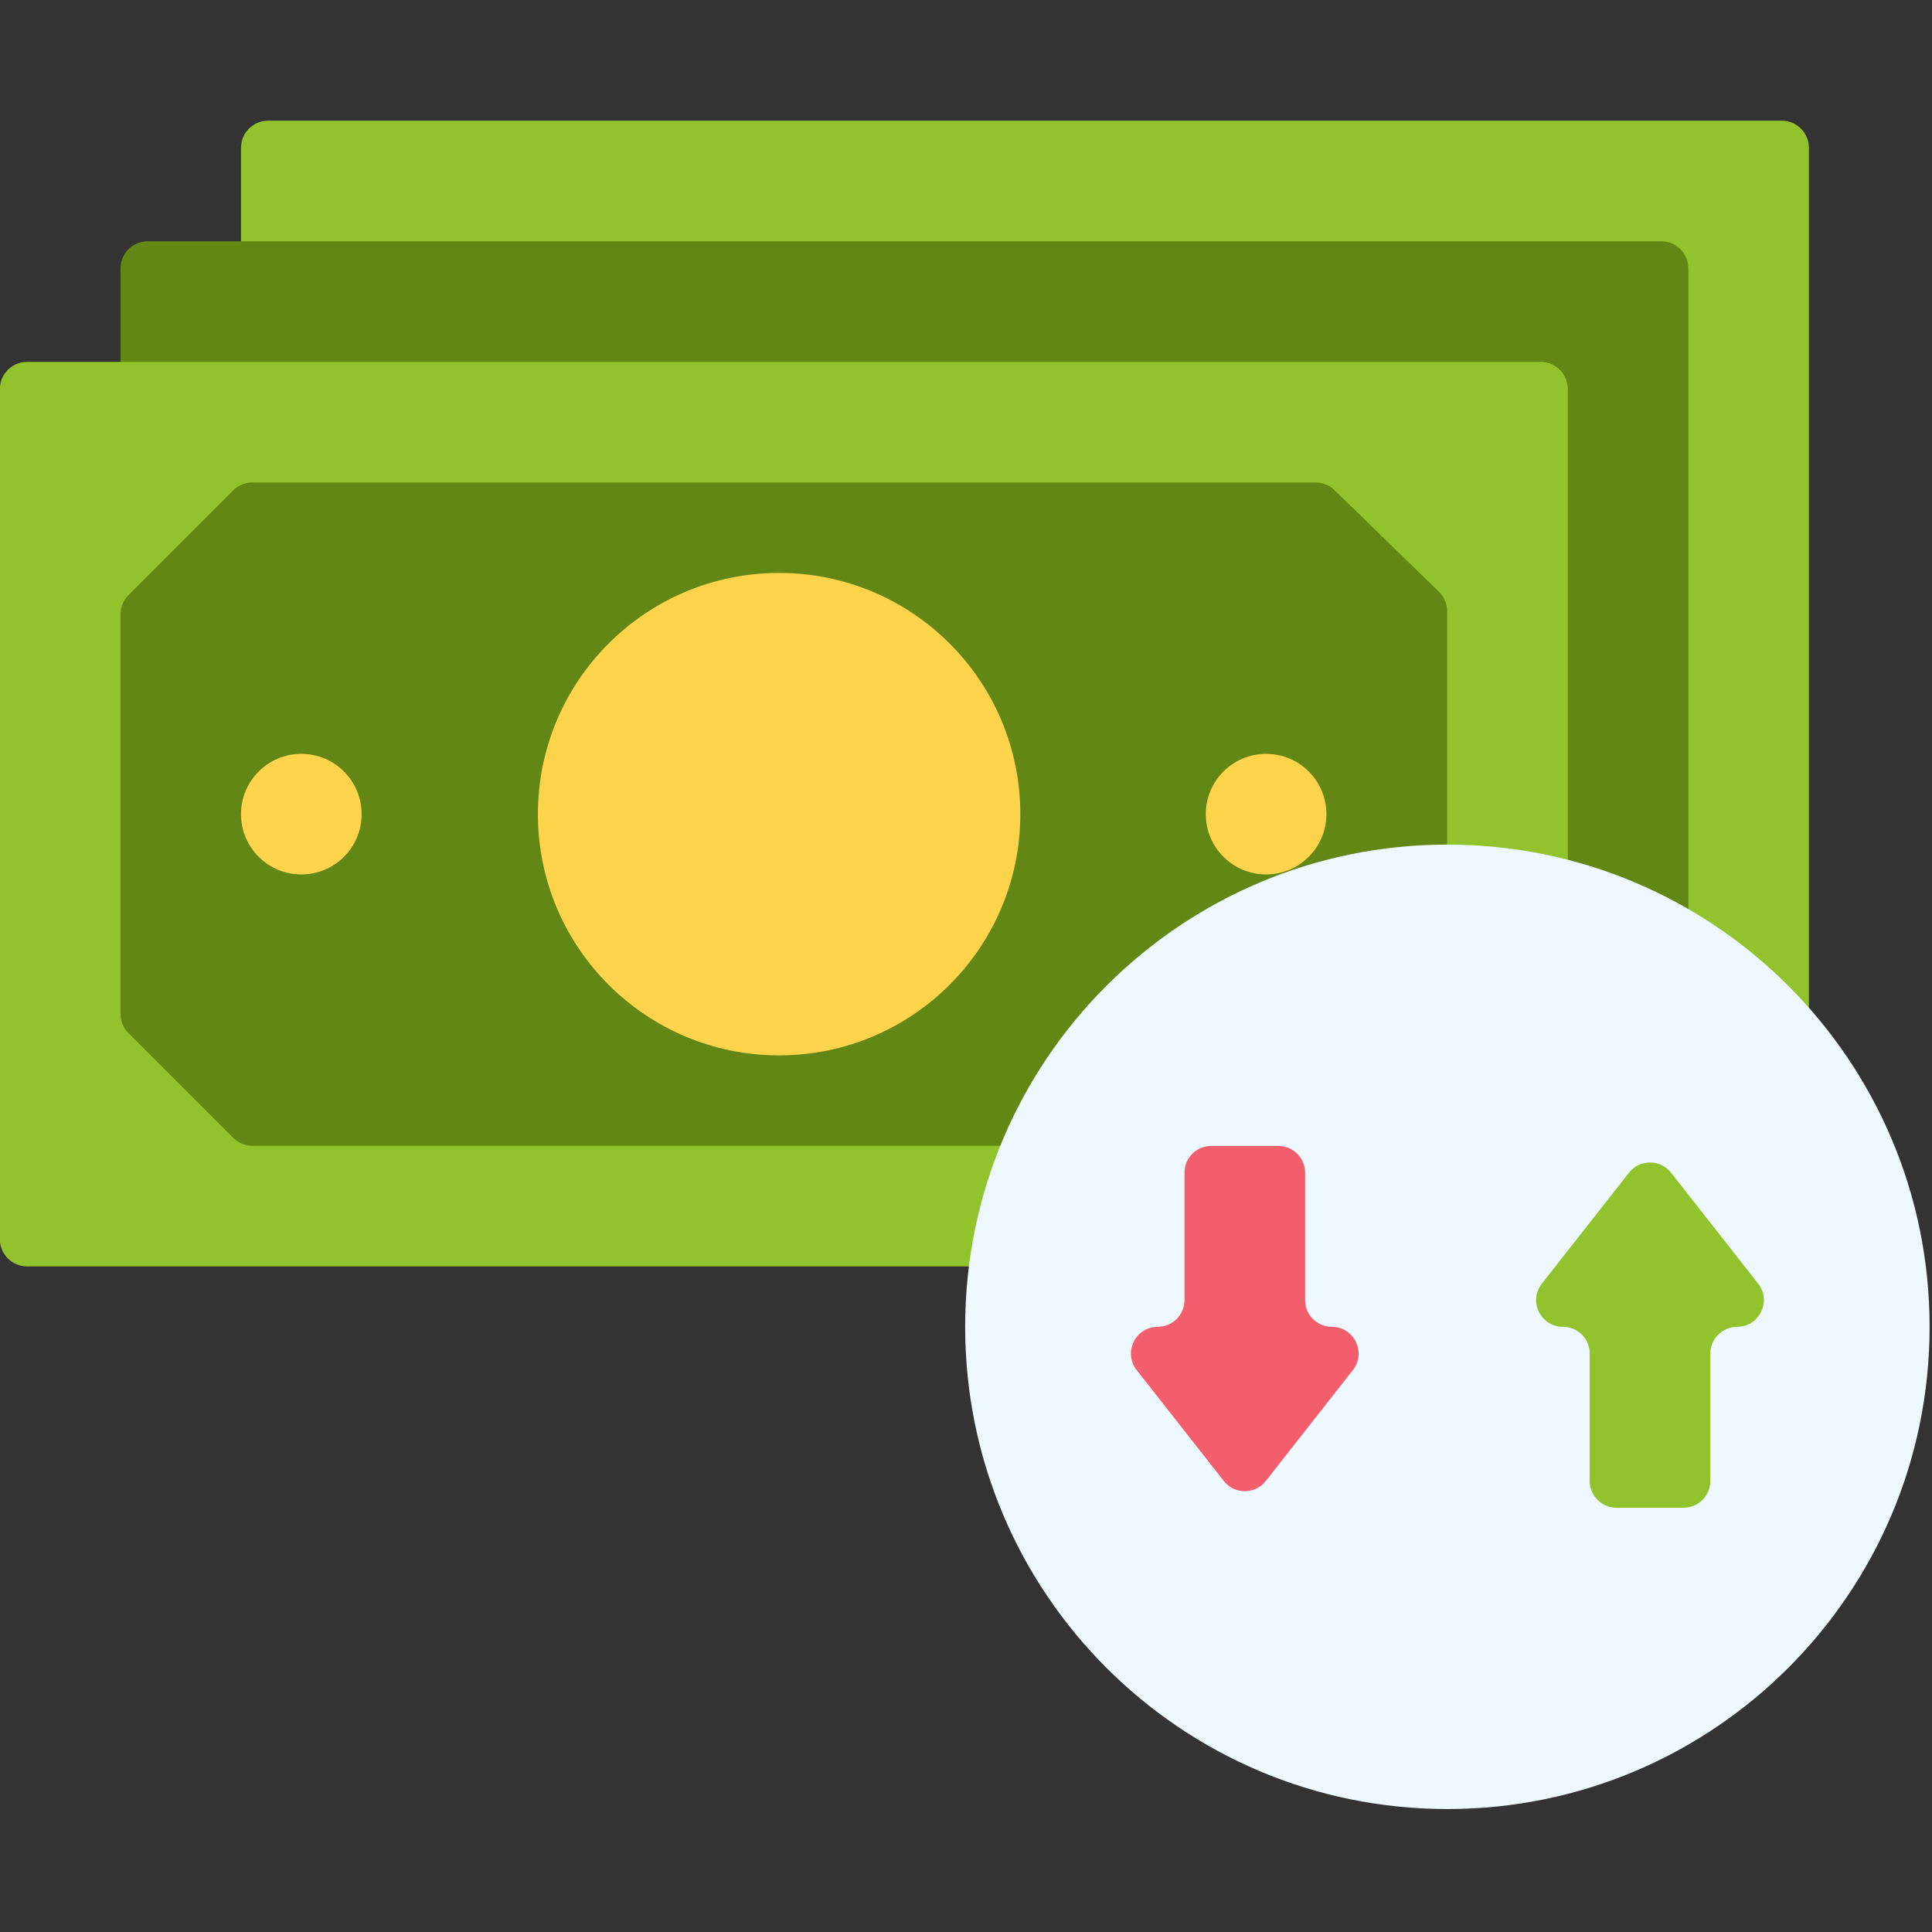 <svg xmlns="http://www.w3.org/2000/svg" width="62" height="62" viewBox="0 0 62 62" fill="none">
  <rect x="0" y="0" width="62" height="62" fill="#333333" stroke="none"/>
  <g clip-path="url(#clip0_5430_7081)">
    <path d="M58.05 32.9H7.734V4.744C7.734 4.263 8.125 3.872 8.607 3.872H57.177C57.659 3.872 58.05 4.263 58.05 4.744V32.9H58.05Z" fill="#92C22C"/>
    <path d="M54.182 36.771H3.867V8.615C3.867 8.133 4.258 7.742 4.739 7.742H53.31C53.792 7.742 54.182 8.133 54.182 8.615V36.771H54.182Z" fill="#628714"/>
    <path d="M50.312 40.641H3.867L1.242 39.395V12.859L3.867 11.613H49.439C49.921 11.613 50.312 12.004 50.312 12.485V40.641Z" fill="#92C22C"/>
    <path d="M-0.004 12.485V39.769C-0.004 40.25 0.387 40.641 0.868 40.641H3.866V11.613H0.868C0.387 11.613 -0.004 12.003 -0.004 12.485Z" fill="#92C22C"/>
    <path d="M42.21 36.77H8.099C7.867 36.77 7.646 36.679 7.482 36.515L4.123 33.156C3.959 32.992 3.867 32.77 3.867 32.539V19.715C3.867 19.484 3.959 19.262 4.123 19.098L7.482 15.739C7.646 15.575 7.868 15.483 8.099 15.483H42.217C42.444 15.483 42.662 15.572 42.825 15.73L46.178 18.991C46.346 19.156 46.442 19.381 46.442 19.617V32.539C46.442 32.77 46.35 32.992 46.186 33.156L42.827 36.515C42.663 36.679 42.441 36.77 42.21 36.77Z" fill="#628714"/>
    <path d="M25.003 33.868C29.278 33.868 32.743 30.402 32.743 26.127C32.743 21.852 29.278 18.386 25.003 18.386C20.727 18.386 17.262 21.852 17.262 26.127C17.262 30.402 20.727 33.868 25.003 33.868Z" fill="#FED44C"/>
    <path d="M9.67 28.062C10.738 28.062 11.605 27.196 11.605 26.127C11.605 25.058 10.738 24.192 9.67 24.192C8.601 24.192 7.734 25.058 7.734 26.127C7.734 27.196 8.601 28.062 9.67 28.062Z" fill="#FED44C"/>
    <path d="M40.63 28.062C41.699 28.062 42.566 27.196 42.566 26.127C42.566 25.058 41.699 24.192 40.63 24.192C39.562 24.192 38.695 25.058 38.695 26.127C38.695 27.196 39.562 28.062 40.63 28.062Z" fill="#FED44C"/>
    <path d="M46.448 58.054C54.994 58.054 61.923 51.126 61.923 42.579C61.923 34.033 54.994 27.104 46.448 27.104C37.901 27.104 30.973 34.033 30.973 42.579C30.973 51.126 37.901 58.054 46.448 58.054Z" fill="#EDF9FF"/>
    <path d="M41.882 41.721V37.632C41.882 37.158 41.498 36.774 41.023 36.774H38.87C38.396 36.774 38.012 37.158 38.012 37.632V41.721C38.012 42.195 37.627 42.579 37.153 42.579C36.437 42.579 36.035 43.405 36.478 43.968L39.272 47.525C39.615 47.963 40.278 47.963 40.622 47.525L43.416 43.968C43.858 43.405 43.457 42.579 42.74 42.579C42.266 42.579 41.882 42.195 41.882 41.721Z" fill="#F25E6C"/>
    <path d="M54.886 43.438V47.526C54.886 48.001 54.502 48.385 54.027 48.385H51.874C51.4 48.385 51.016 48.001 51.016 47.526V43.438C51.016 42.964 50.631 42.579 50.157 42.579C49.441 42.579 49.039 41.754 49.482 41.191L52.276 37.633C52.619 37.196 53.282 37.196 53.626 37.633L56.419 41.191C56.862 41.754 56.461 42.579 55.744 42.579C55.27 42.579 54.886 42.964 54.886 43.438Z" fill="#92C22C"/>
  </g>
  <defs>
    <clipPath id="clip0_5430_7081">
      <rect width="61.927" height="61.927" fill="white"/>
    </clipPath>
  </defs>
</svg>